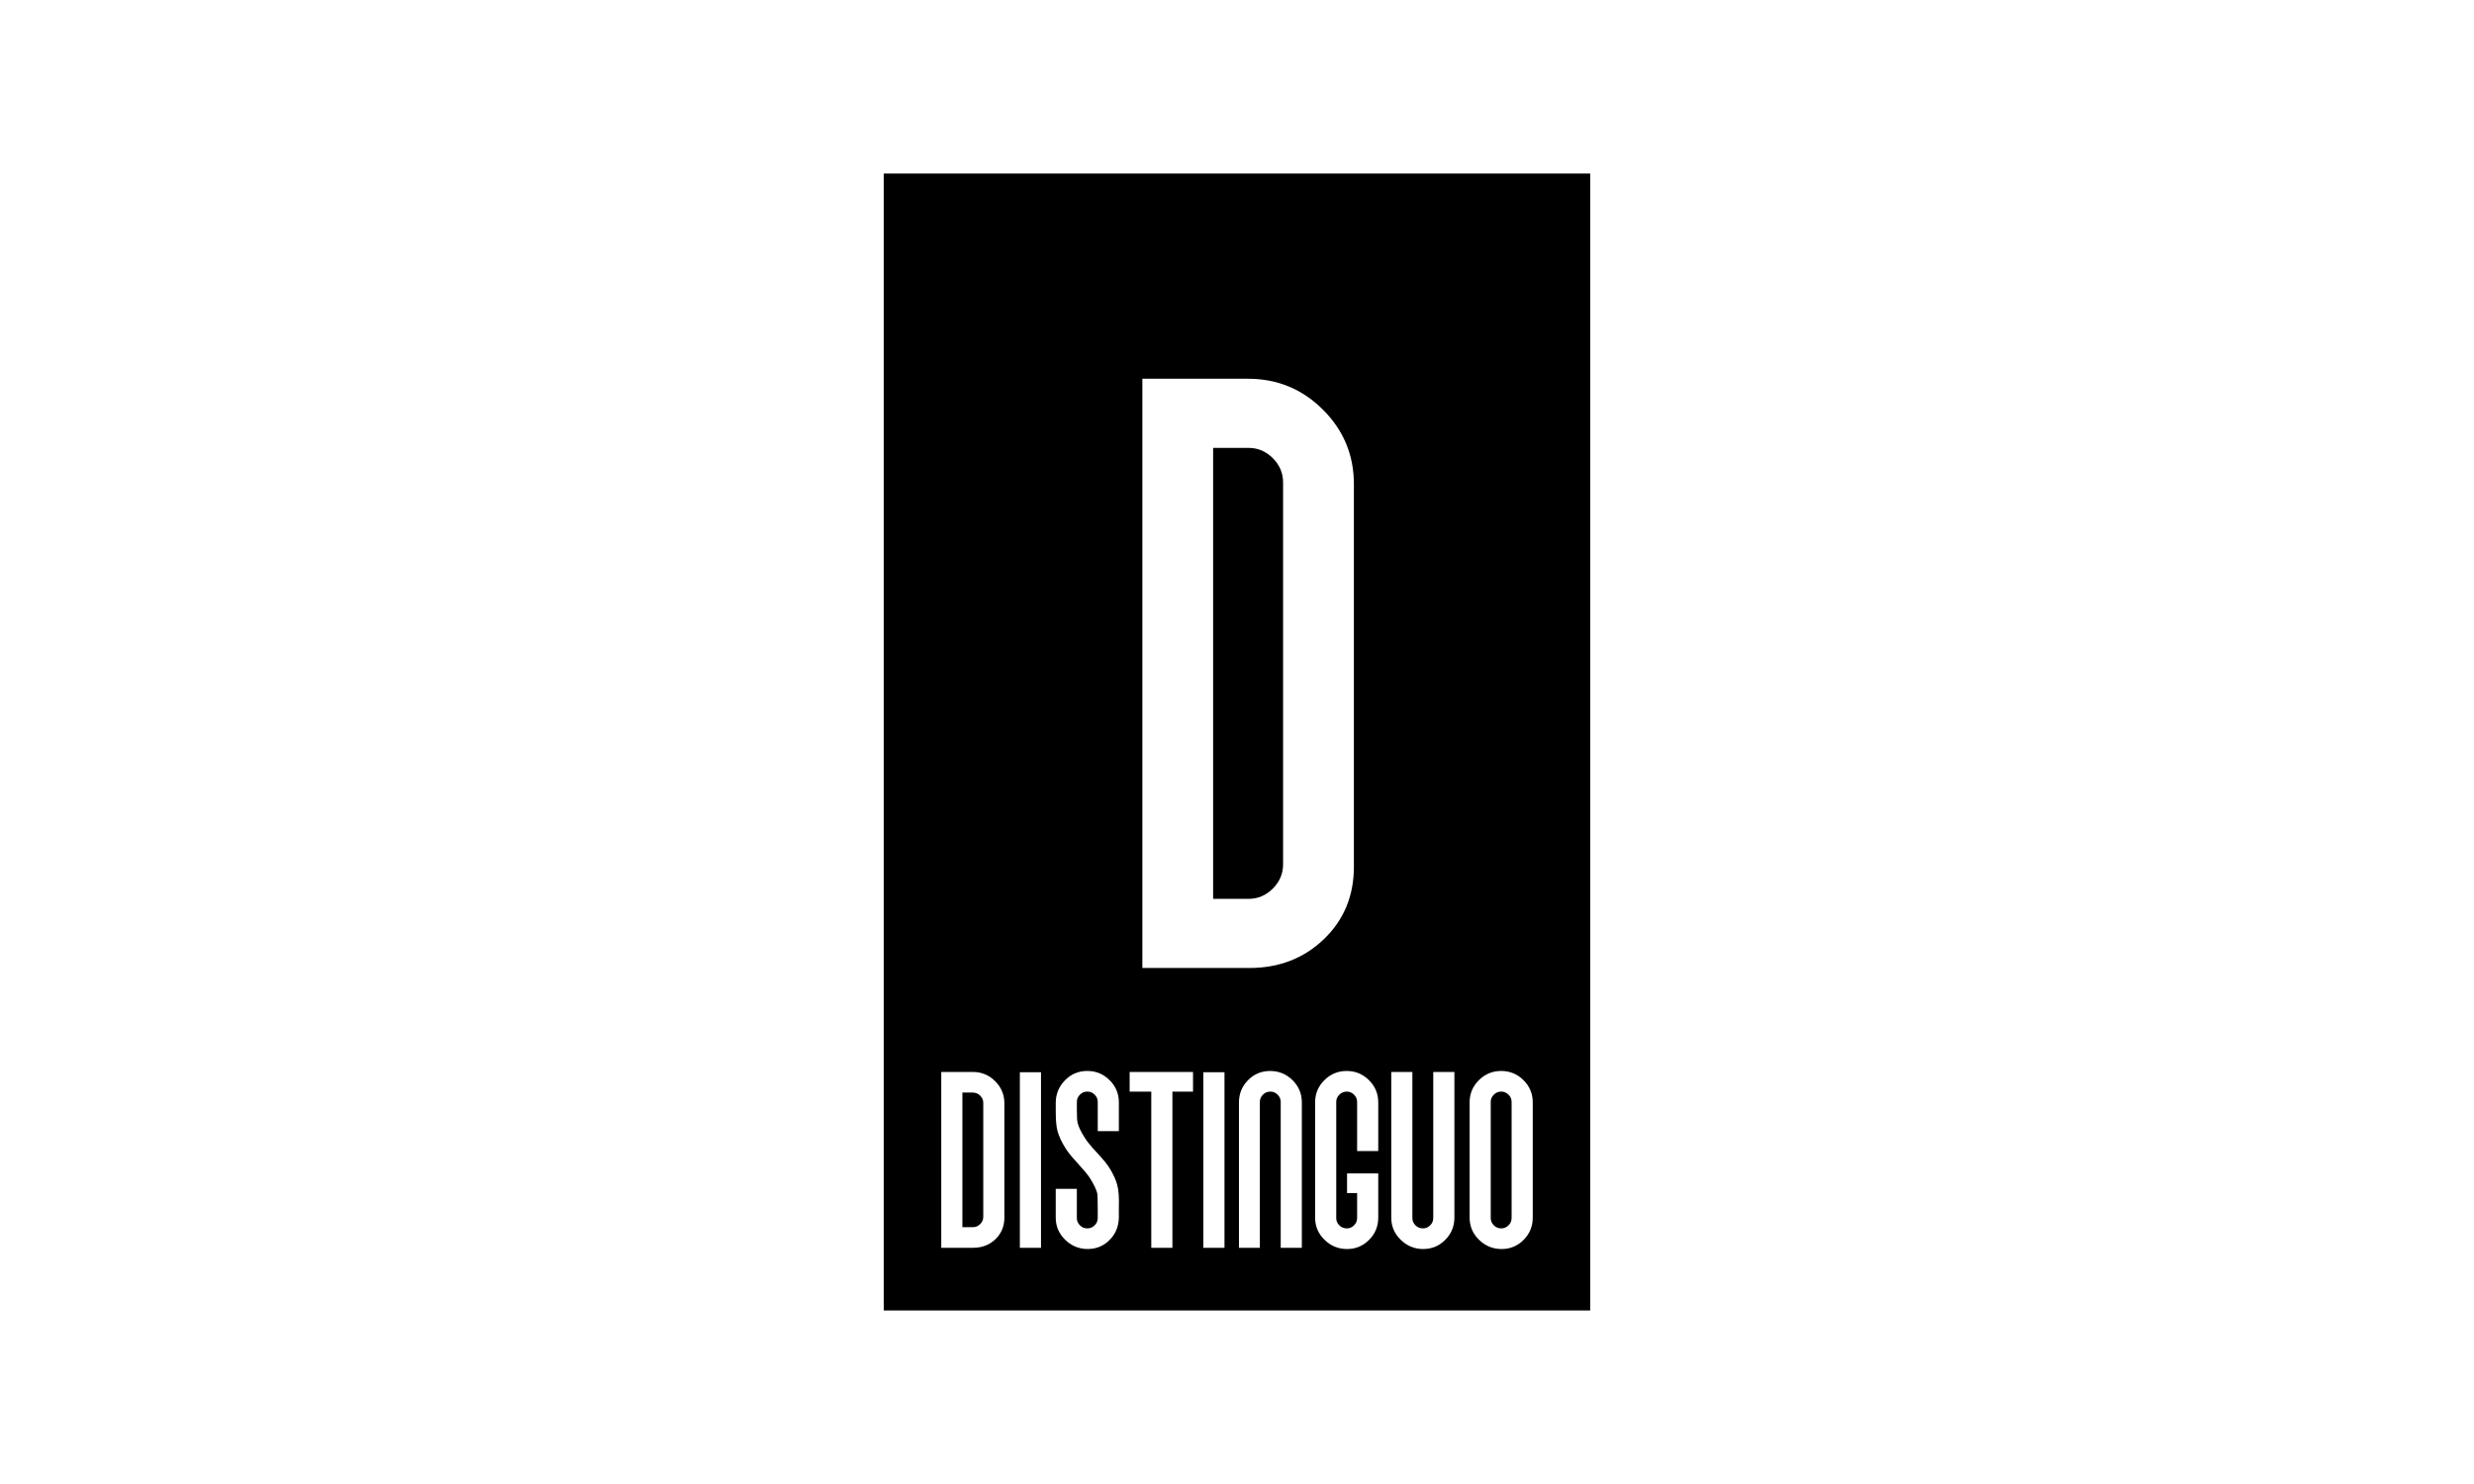 <?xml version="1.0" encoding="UTF-8"?>
<svg id="Calque_1" xmlns="http://www.w3.org/2000/svg" version="1.1" viewBox="0 0 300 180">
  <!-- Generator: Adobe Illustrator 30.0.0, SVG Export Plug-In . SVG Version: 2.1.1 Build 123)  -->
  <path d="M119.232,147.596v-13.819c0-.339-.124-.63-.373-.88-.25-.25-.541-.373-.878-.373h-1.281v16.325h1.281c.337,0,.629-.126.878-.374.249-.249.373-.54.373-.88Z"/>
  <path d="M107.17,158.951h85.66V21.049h-85.66v137.902ZM148.482,151.349h-2.563v-21.296h2.563v21.296ZM157.863,151.349h-2.561v-17.693c0-.338-.124-.631-.372-.877-.249-.249-.541-.374-.877-.374-.359,0-.662.124-.909.374-.249.246-.373.539-.373.877v17.693h-2.533v-17.636c0-1.053.366-1.948,1.097-2.694.733-.743,1.624-1.116,2.673-1.116,1.068,0,1.977.373,2.729,1.116.751.745,1.126,1.64,1.126,2.694v17.636ZM178.207,133.712c0-1.053.375-1.948,1.122-2.694.748-.743,1.65-1.116,2.705-1.116s1.96.373,2.707,1.116c.747.745,1.122,1.64,1.122,2.694v13.979c0,1.052-.368,1.95-1.102,2.693-.736.743-1.629,1.115-2.679,1.115s-1.963-.372-2.728-1.115c-.765-.743-1.147-1.641-1.147-2.693v-13.979ZM168.706,130.022h2.56v17.722c0,.339.126.63.374.88.249.249.551.372.909.372.337,0,.63-.123.88-.372.247-.25.37-.541.37-.88v-17.722h2.564v17.663c0,1.053-.368,1.951-1.103,2.696-.736.742-1.63,1.118-2.682,1.118s-1.961-.375-2.724-1.118c-.766-.746-1.148-1.643-1.148-2.696v-17.663ZM167.128,133.716v5.897h-2.562v-5.957c0-.336-.124-.631-.374-.877-.246-.249-.541-.374-.877-.374-.356,0-.661.124-.909.374-.246.246-.372.539-.372.875v14.095c0,.337.126.629.372.876.248.249.553.372.909.372.337,0,.631-.123.877-.372.249-.25.374-.541.374-.88v-3.037h-1.221v-2.384h3.783v5.362c0,1.053-.368,1.951-1.104,2.696-.734.742-1.627,1.118-2.679,1.118s-1.96-.372-2.726-1.115c-.765-.743-1.147-1.641-1.147-2.693v-13.979c0-1.053.375-1.948,1.122-2.694.745-.743,1.649-1.116,2.705-1.116s1.959.373,2.706,1.118c.748.745,1.122,1.643,1.122,2.695ZM138.523,45.94h12.825c3.541,0,6.562,1.248,9.067,3.744,2.505,2.496,3.759,5.508,3.759,9.034v46.417c0,3.528-1.214,6.455-3.643,8.784-2.43,2.331-5.441,3.492-9.032,3.492h-12.976V45.94ZM136.983,130.022h7.685v2.382h-2.5v18.944h-2.563v-18.944h-2.622v-2.382ZM128.019,144.2h2.561v3.544c0,.339.123.63.373.88.247.249.549.372.907.372.338,0,.63-.123.88-.372.247-.248.373-.541.373-.878v-1.01c0-1.131-.021-1.796-.061-1.993-.119-.496-.426-1.129-.922-1.903-.278-.416-.77-1.006-1.475-1.769-.705-.763-1.196-1.374-1.474-1.829-.476-.775-.794-1.469-.954-2.083-.139-.517-.206-1.318-.206-2.409v-1.042c.018-1.05.398-1.945,1.136-2.691.736-.743,1.634-1.116,2.692-1.116s1.957.373,2.704,1.118c.75.745,1.122,1.643,1.122,2.695v3.483h-2.561v-3.544c0-.336-.126-.631-.373-.877-.249-.249-.541-.374-.88-.374-.357,0-.66.124-.907.374-.249.246-.373.539-.373.877v.831c0,.934.029,1.499.087,1.697.121.514.429,1.149.925,1.903.259.415.745,1.006,1.459,1.769.716.763,1.212,1.373,1.49,1.829.456.733.77,1.416.938,2.053.169.633.233,1.544.193,2.734v1.221c-.02,1.069-.393,1.973-1.115,2.704-.727.734-1.614,1.102-2.667,1.102s-1.962-.375-2.727-1.118c-.763-.746-1.145-1.643-1.145-2.696v-3.485ZM123.669,130.053h2.563v21.296h-2.563v-21.296ZM114.137,130.022h3.829c1.057,0,1.957.372,2.707,1.117.747.745,1.12,1.643,1.12,2.696v13.85c0,1.053-.361,1.928-1.086,2.622-.725.697-1.622,1.041-2.695,1.041h-3.874v-21.326Z"/>
  <path d="M182.049,148.996c.337,0,.631-.123.88-.372.248-.248.371-.539.371-.876v-14.095c0-.336-.123-.629-.371-.875-.249-.249-.542-.374-.88-.374-.356,0-.659.124-.907.374-.249.246-.374.539-.374.875v14.095c0,.337.126.629.374.876.248.249.55.372.907.372Z"/>
  <path d="M155.589,104.836v-46.317c0-1.131-.415-2.112-1.246-2.945-.835-.83-1.815-1.248-2.943-1.248h-4.294v54.7h4.294c1.128,0,2.108-.413,2.943-1.245.831-.832,1.246-1.814,1.246-2.945Z"/>
</svg>